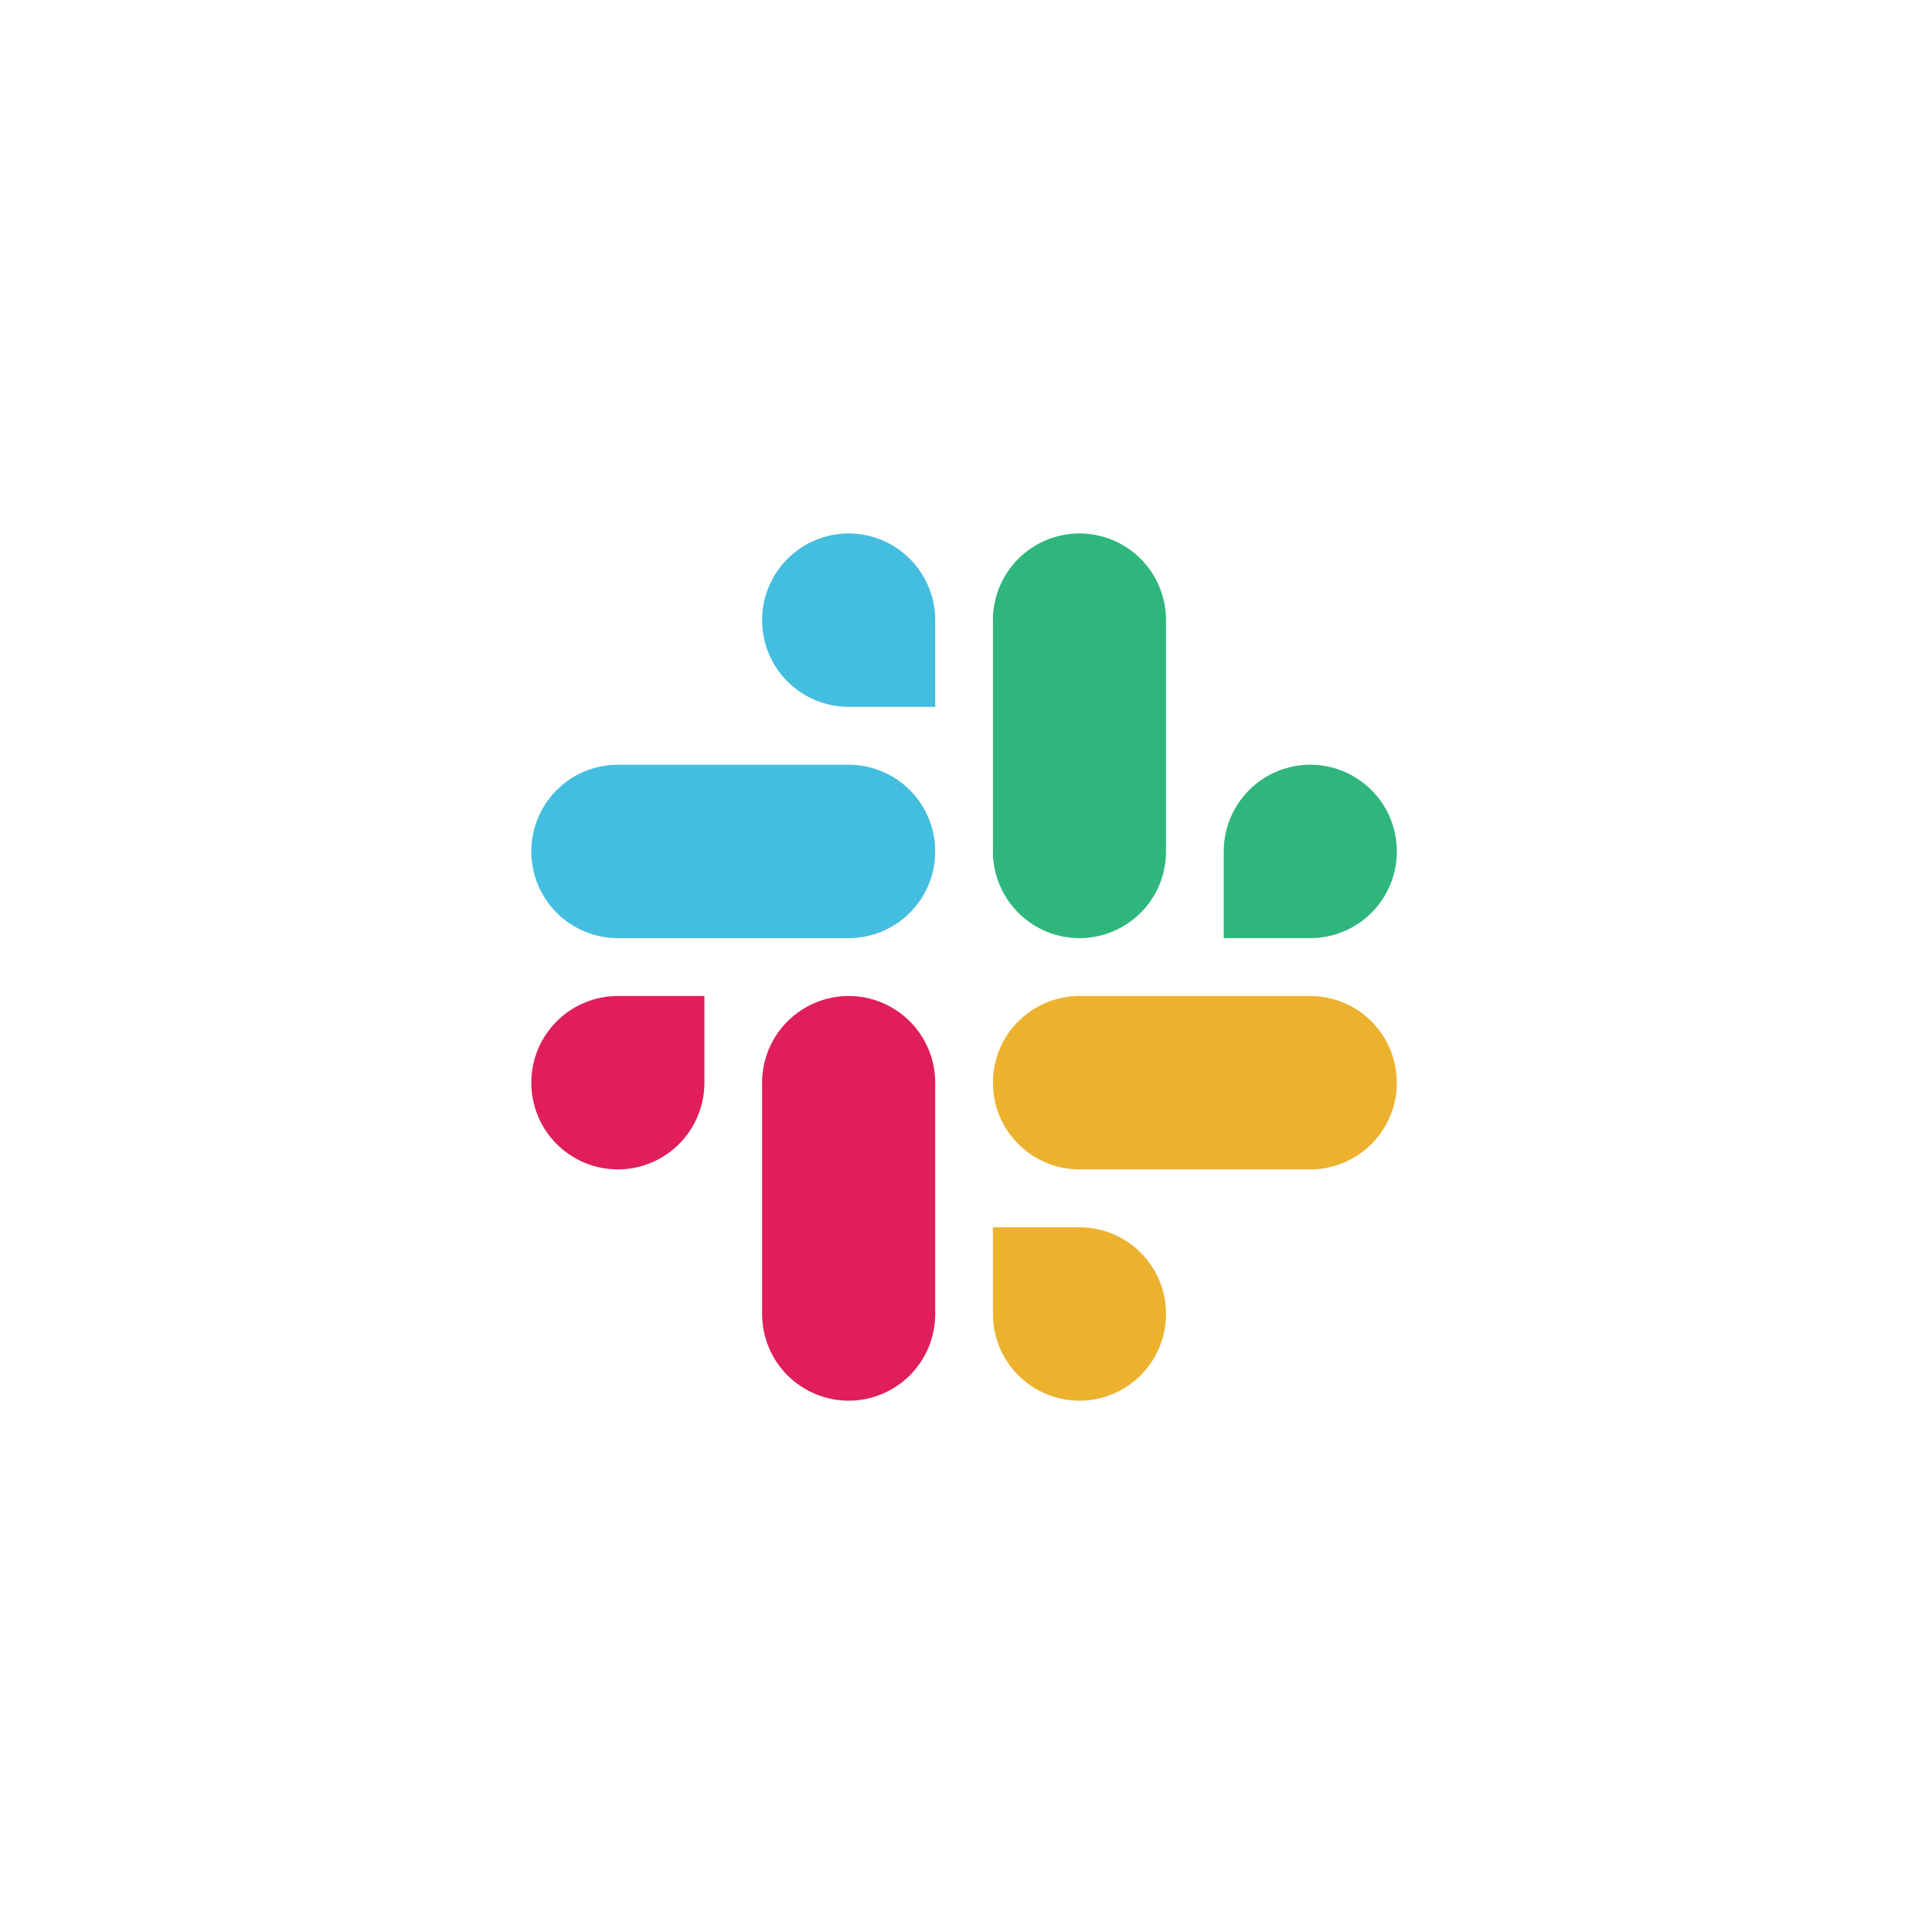 <svg width="200" height="200" viewBox="0 0 200 200" fill="none" xmlns="http://www.w3.org/2000/svg">
<g clip-path="url(#clip0_1_163)">
<path fill-rule="evenodd" clip-rule="evenodd" d="M87.853 55.222C86.675 55.223 85.509 55.456 84.422 55.908C83.334 56.359 82.346 57.021 81.514 57.855C80.682 58.689 80.022 59.678 79.572 60.767C79.123 61.855 78.892 63.022 78.893 64.2C78.892 65.378 79.123 66.544 79.573 67.633C80.022 68.721 80.682 69.71 81.514 70.544C82.346 71.378 83.334 72.039 84.422 72.491C85.51 72.942 86.676 73.176 87.853 73.177H96.813V64.2C96.815 63.022 96.584 61.855 96.134 60.767C95.685 59.678 95.025 58.689 94.193 57.855C93.361 57.021 92.373 56.359 91.285 55.908C90.197 55.456 89.031 55.223 87.853 55.222ZM87.853 79.163H63.96C62.782 79.164 61.616 79.397 60.529 79.849C59.441 80.301 58.453 80.962 57.621 81.796C56.789 82.63 56.129 83.619 55.679 84.707C55.23 85.796 54.999 86.962 55 88.14C54.999 89.318 55.229 90.484 55.679 91.573C56.129 92.662 56.788 93.651 57.62 94.485C58.452 95.319 59.44 95.981 60.528 96.432C61.616 96.884 62.782 97.117 63.96 97.118H87.853C89.031 97.117 90.197 96.884 91.285 96.432C92.373 95.981 93.361 95.319 94.193 94.485C95.025 93.651 95.685 92.662 96.134 91.573C96.584 90.484 96.815 89.318 96.813 88.14C96.814 86.962 96.584 85.796 96.134 84.707C95.684 83.619 95.025 82.63 94.192 81.796C93.361 80.962 92.372 80.301 91.285 79.849C90.197 79.397 89.031 79.164 87.853 79.163Z" fill="#44BEDF"/>
<path fill-rule="evenodd" clip-rule="evenodd" d="M144.6 88.14C144.601 86.962 144.37 85.796 143.921 84.707C143.471 83.619 142.811 82.63 141.979 81.796C141.147 80.962 140.159 80.301 139.071 79.849C137.984 79.397 136.818 79.164 135.64 79.163C134.462 79.164 133.296 79.397 132.209 79.849C131.121 80.301 130.133 80.962 129.301 81.796C128.469 82.63 127.809 83.619 127.36 84.707C126.91 85.796 126.679 86.962 126.68 88.14V97.118H135.64C136.818 97.117 137.984 96.884 139.072 96.432C140.16 95.981 141.148 95.319 141.98 94.485C142.812 93.651 143.471 92.662 143.921 91.573C144.371 90.484 144.601 89.318 144.6 88.14ZM120.707 88.14V64.2C120.708 63.022 120.477 61.855 120.028 60.767C119.578 59.678 118.918 58.689 118.086 57.855C117.254 57.021 116.266 56.359 115.178 55.908C114.091 55.456 112.925 55.223 111.747 55.222C110.569 55.223 109.403 55.456 108.315 55.908C107.227 56.359 106.239 57.021 105.407 57.855C104.575 58.689 103.915 59.678 103.466 60.767C103.016 61.855 102.785 63.022 102.787 64.2V88.14C102.785 89.318 103.016 90.484 103.466 91.573C103.915 92.662 104.575 93.651 105.407 94.485C106.239 95.319 107.227 95.981 108.315 96.432C109.403 96.884 110.569 97.117 111.747 97.118C112.925 97.117 114.091 96.884 115.178 96.432C116.266 95.981 117.254 95.319 118.086 94.485C118.918 93.651 119.578 92.662 120.028 91.573C120.477 90.484 120.708 89.318 120.707 88.14Z" fill="#2EB67D"/>
<path fill-rule="evenodd" clip-rule="evenodd" d="M111.747 145C112.925 144.999 114.091 144.766 115.178 144.314C116.266 143.862 117.254 143.2 118.086 142.367C118.918 141.533 119.578 140.544 120.028 139.455C120.477 138.366 120.708 137.2 120.707 136.022C120.708 134.844 120.477 133.678 120.027 132.589C119.578 131.5 118.918 130.511 118.086 129.678C117.254 128.844 116.266 128.183 115.178 127.731C114.09 127.279 112.924 127.046 111.747 127.045H102.787V136.022C102.785 137.2 103.016 138.366 103.466 139.455C103.915 140.544 104.575 141.533 105.407 142.367C106.239 143.2 107.227 143.862 108.315 144.314C109.403 144.766 110.569 144.999 111.747 145ZM111.747 121.058H135.64C136.818 121.057 137.984 120.824 139.071 120.372C140.159 119.921 141.147 119.259 141.979 118.426C142.811 117.592 143.471 116.603 143.921 115.514C144.37 114.426 144.601 113.259 144.6 112.082C144.601 110.904 144.371 109.737 143.921 108.648C143.471 107.56 142.812 106.57 141.98 105.737C141.148 104.903 140.16 104.241 139.072 103.789C137.984 103.338 136.818 103.104 135.64 103.103H111.747C110.569 103.104 109.403 103.338 108.315 103.789C107.227 104.241 106.239 104.903 105.407 105.737C104.575 106.57 103.915 107.56 103.466 108.648C103.016 109.737 102.785 110.904 102.787 112.082C102.786 113.259 103.016 114.426 103.466 115.514C103.916 116.603 104.576 117.592 105.408 118.426C106.24 119.259 107.228 119.921 108.315 120.372C109.403 120.824 110.569 121.057 111.747 121.058Z" fill="#ECB22E"/>
<path fill-rule="evenodd" clip-rule="evenodd" d="M55 112.082C54.999 113.259 55.23 114.426 55.679 115.514C56.129 116.603 56.789 117.592 57.621 118.426C58.453 119.259 59.441 119.921 60.529 120.372C61.616 120.824 62.782 121.057 63.96 121.058C65.138 121.057 66.304 120.824 67.391 120.372C68.479 119.921 69.467 119.259 70.299 118.426C71.131 117.592 71.791 116.603 72.24 115.514C72.69 114.426 72.921 113.259 72.92 112.082V103.103H63.96C62.782 103.104 61.616 103.338 60.528 103.79C59.44 104.241 58.452 104.903 57.62 105.737C56.788 106.571 56.128 107.561 55.678 108.65C55.229 109.739 54.998 110.904 55 112.082ZM78.893 112.082V136.022C78.892 137.2 79.123 138.366 79.572 139.455C80.022 140.544 80.682 141.533 81.514 142.367C82.346 143.2 83.334 143.862 84.422 144.314C85.509 144.766 86.675 144.999 87.853 145C89.031 144.999 90.197 144.766 91.285 144.314C92.373 143.862 93.361 143.2 94.193 142.367C95.025 141.533 95.685 140.544 96.134 139.455C96.584 138.366 96.815 137.2 96.813 136.022V112.083C96.815 110.905 96.584 109.739 96.134 108.65C95.685 107.561 95.025 106.572 94.193 105.738C93.361 104.905 92.373 104.243 91.285 103.791C90.197 103.339 89.031 103.106 87.853 103.105C86.675 103.106 85.509 103.339 84.422 103.791C83.334 104.243 82.346 104.905 81.514 105.738C80.682 106.572 80.022 107.561 79.572 108.65C79.123 109.739 78.892 110.904 78.893 112.082Z" fill="#E01E5A"/>
</g>
<defs>
<clipPath id="clip0_1_163">
<rect width="90" height="90" fill="white" transform="translate(55 55)"/>
</clipPath>
</defs>
</svg>
